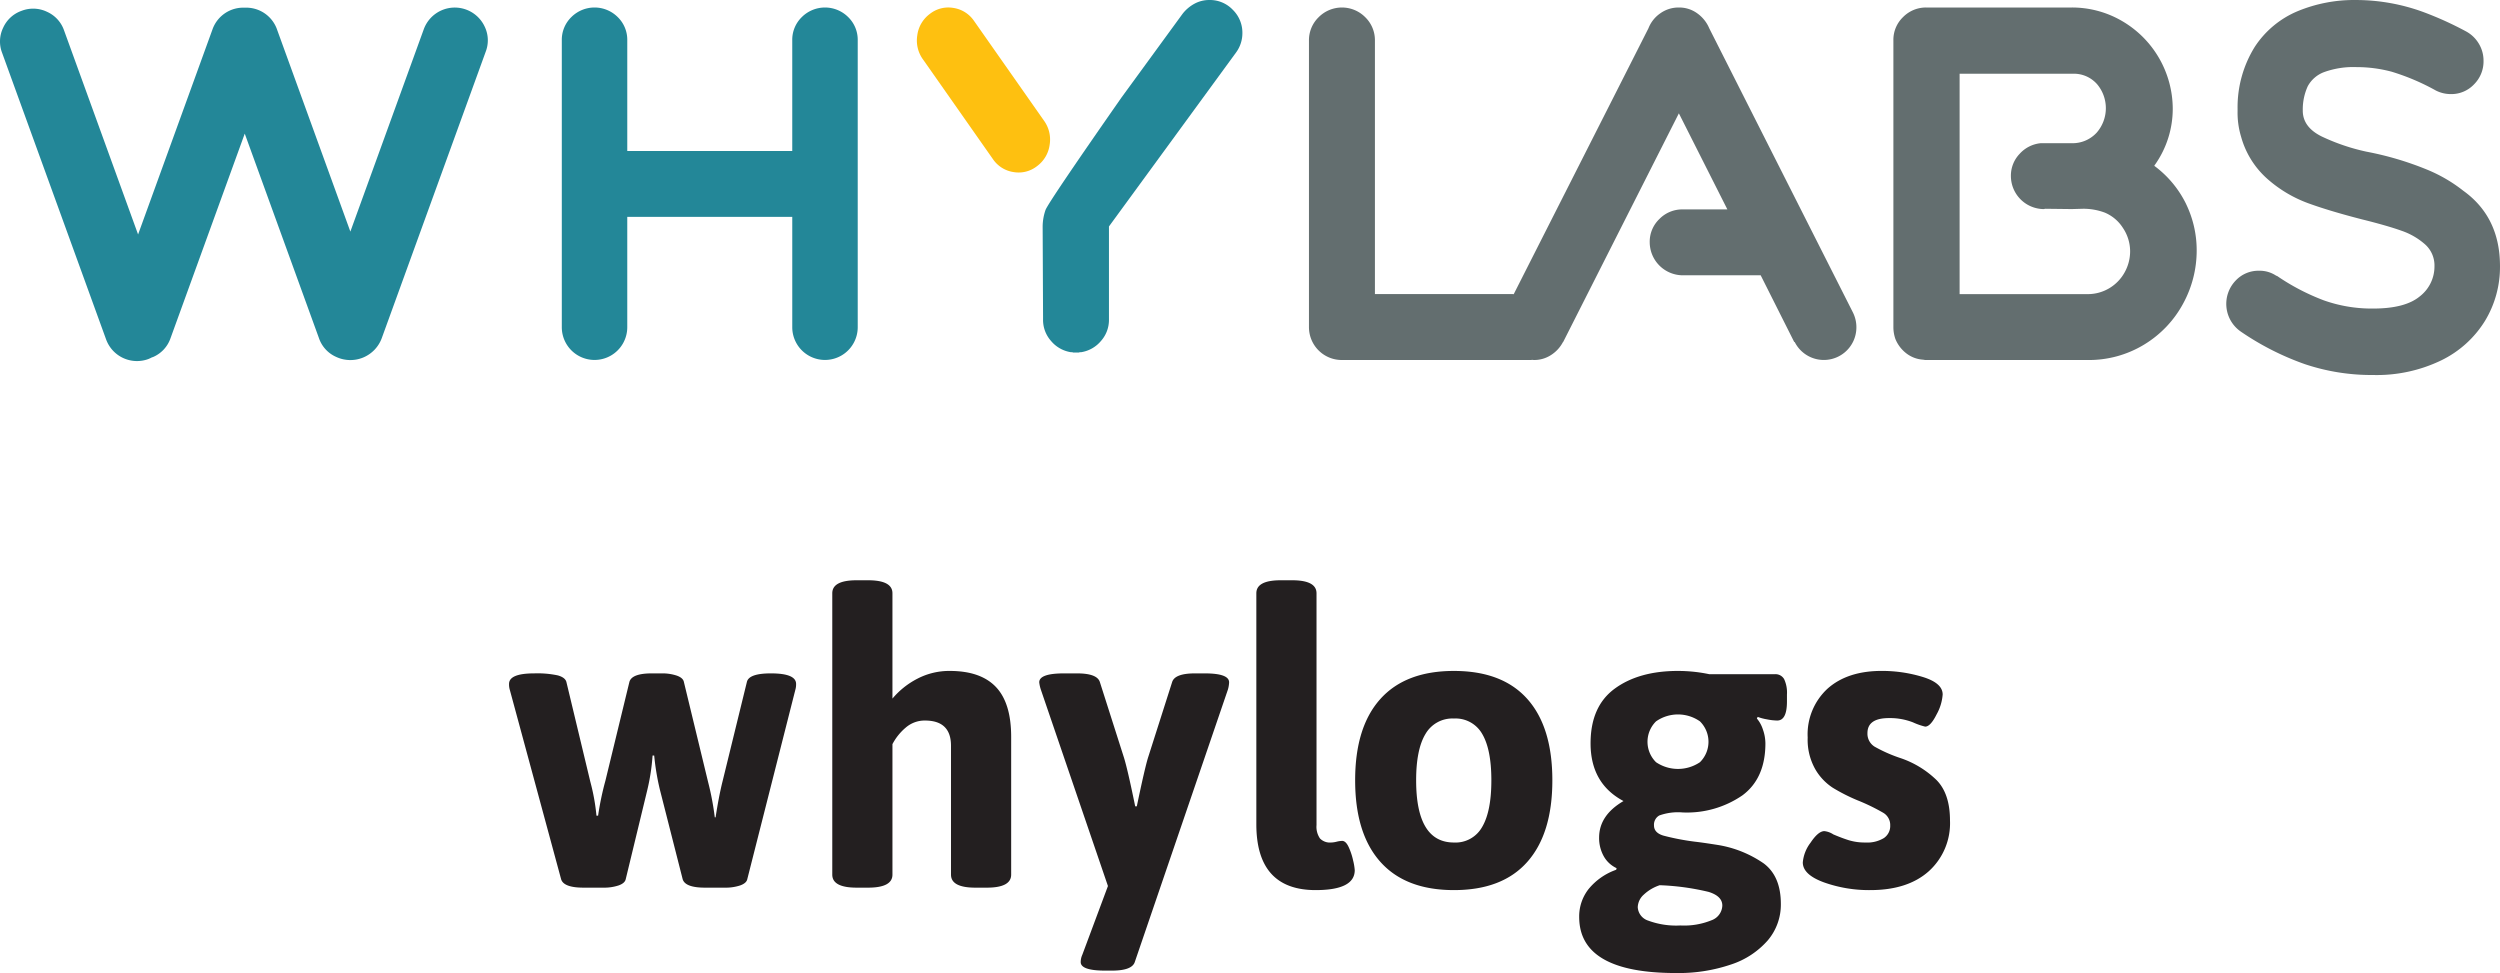<svg id="Layer_1" data-name="Layer 1" xmlns="http://www.w3.org/2000/svg" viewBox="5 1.999 400.001 155.691"><defs><style>.cls-1{fill:#238798;}.cls-1,.cls-2,.cls-3{fill-rule:evenodd;}.cls-2{fill:#fec010;}.cls-3{fill:#636e6f;}.cls-4{fill:#231f20;}</style></defs><g id="Group"><path id="Combined-Shape" class="cls-1" d="M198.511,2a5.045,5.045,0,0,1,3.731,1.56,5.128,5.128,0,0,1,1.541,3.742,5.207,5.207,0,0,1-.992,3.067L182.434,38.232V53.15a5.061,5.061,0,0,1-1.279,3.406,5.196,5.196,0,0,1-3.157,1.793H177.893a.588.588,0,0,0-.261.051h-.94a.599.599,0,0,0-.261-.051h-.105a5.186,5.186,0,0,1-3.157-1.793,5.06,5.06,0,0,1-1.28-3.406v-.52q-.063-14.342-.065-14.409l-0.0.037a8.25,8.25,0,0,1,.469-2.688q.6-1.418,12.141-17.961l9.797-13.426a6.114,6.114,0,0,1,1.878-1.586A4.947,4.947,0,0,1,198.511,2Z"/><path id="Fill-952" class="cls-2" d="M160.9,5.422l11.113,15.848a5.152,5.152,0,0,1,.933,3.883,5.062,5.062,0,0,1-2.009,3.419,4.756,4.756,0,0,1-3.755.961,4.841,4.841,0,0,1-3.313-2.074L152.757,11.615l-.061-.083a5.167,5.167,0,0,1-.929-3.885,5.052,5.052,0,0,1,2.003-3.418,4.758,4.758,0,0,1,3.758-.964,4.862,4.862,0,0,1,3.313,2.075Z"/><path class="cls-1" d="M82.545,6.249a5.28,5.28,0,0,0-9.739.426l-.035.096-11.713,32.283L49.344,6.771l-.034-.098a5.223,5.223,0,0,0-5.151-3.443,5.22,5.22,0,0,0-5.151,3.444l-.035.096L27.094,39.512,15.282,6.954l-.035-.096a5.071,5.071,0,0,0-2.725-2.97,5.106,5.106,0,0,0-4.036-.169,5.078,5.078,0,0,0-2.978,2.713,5.038,5.038,0,0,0-.171,4.017l.035.098L21.977,56.307a5.261,5.261,0,0,0,6.756,3.14,5.649,5.649,0,0,0,.538-.251c.094-.038.189-.057.283-.101a5.078,5.078,0,0,0,2.725-2.971L44.16,23.381l11.881,32.744a5.063,5.063,0,0,0,2.725,2.969,5.352,5.352,0,0,0,7.309-2.971L82.68,10.364l.035-.098A5.038,5.038,0,0,0,82.545,6.249Z"/><path id="Combined-Shape-2" data-name="Combined-Shape" class="cls-1" d="M94.889,8.447a5.061,5.061,0,0,1,1.53-3.714,5.25,5.25,0,0,1,7.416,0,5.062,5.062,0,0,1,1.529,3.714h0V26.155l26.397 0V8.447a5.058,5.058,0,0,1,1.531-3.714,5.25,5.25,0,0,1,7.415,0,5.062,5.062,0,0,1,1.529,3.714h0V54.354a5.237,5.237,0,1,1-10.474,0h0v-17.656H105.363l-0,17.656a5.237,5.237,0,1,1-10.474,0h0Z"/><path class="cls-3" d="M301.455,51.967l-22.975-45.441a5.61,5.61,0,0,0-1.915-2.39A4.906,4.906,0,0,0,273.618,3.2a5.021,5.021,0,0,0-2.976.936,5.205,5.205,0,0,0-1.89,2.39l-21.557,42.543c-.072-.003-.138-.019-.211-.019H224.988V8.503a5.133,5.133,0,0,0-1.542-3.743,5.25,5.25,0,0,0-7.469,0,5.128,5.128,0,0,0-1.543,3.743V54.35A5.251,5.251,0,0,0,219.712,59.6h30.033a2.779,2.779,0,0,0,.423-.024c.091.004.175.024.268.024a4.939,4.939,0,0,0,2.744-.805,5.478,5.478,0,0,0,1.914-2.103v.052l18.526-36.612,7.76,15.372h-7.145a5.114,5.114,0,0,0-3.727,1.531,5.025,5.025,0,0,0-1.553,3.713,5.312,5.312,0,0,0,5.28,5.298h12.475L292.089,56.744l.051-.052a5.212,5.212,0,0,0,9.884-2.338A5.298,5.298,0,0,0,301.455,51.967Z"/><path id="Fill-959" class="cls-3" d="M342.516,48.097a6.717,6.717,0,0,0,2.439-2.544,6.875,6.875,0,0,0,.865-3.35,6.716,6.716,0,0,0-1.154-3.739,6.335,6.335,0,0,0-2.884-2.441,9.766,9.766,0,0,0-3.515-.622l-1.785.05-4.28-.05-.159.05a5.299,5.299,0,0,1-5.298-5.297,5.035,5.035,0,0,1,1.389-3.53,5.212,5.212,0,0,1,3.384-1.713h4.912a5.245,5.245,0,0,0,4.064-1.714,5.96,5.96,0,0,0,.054-7.713,4.941,4.941,0,0,0-3.857-1.688h-18.152V49.059h20.408a6.713,6.713,0,0,0,3.568-.961m12.276-13.424a16.976,16.976,0,0,1,1.679,7.373,17.7,17.7,0,0,1-2.176,8.543,17.216,17.216,0,0,1-6.192,6.519A16.992,16.992,0,0,1,338.948,59.6H313.243a1.874,1.874,0,0,1-.525-.051,4.894,4.894,0,0,1-2.703-1.012,5.523,5.523,0,0,1-1.756-2.313,5.807,5.807,0,0,1-.316-1.87V8.447a5.031,5.031,0,0,1,1.548-3.714A5.137,5.137,0,0,1,313.243,3.2h23.083a15.897,15.897,0,0,1,8.369,2.261,16.298,16.298,0,0,1,7.946,13.944,15.551,15.551,0,0,1-2.831,8.932.302.302,0,0,0-.105.209,16.681,16.681,0,0,1,5.089,6.128"/><path id="Fill-960" class="cls-3" d="M393.243,29.104a24.232,24.232,0,0,1,5.895,3.424Q404.996,36.737,405,44.58a16.631,16.631,0,0,1-2.402,8.763,16.879,16.879,0,0,1-6.999,6.315A23.746,23.746,0,0,1,384.703,62a33.566,33.566,0,0,1-10.922-1.736,43.801,43.801,0,0,1-10.252-5.211,5.386,5.386,0,0,1-.801-8.184,4.982,4.982,0,0,1,3.693-1.552,4.778,4.778,0,0,1,2.841.842v-.054a35.331,35.331,0,0,0,7.54,3.948,22.948,22.948,0,0,0,7.901,1.315q5.112,0,7.463-1.947a6.045,6.045,0,0,0,2.35-4.841,4.503,4.503,0,0,0-1.498-3.476,11.087,11.087,0,0,0-3.77-2.184q-2.274-.815-6.301-1.815-5.319-1.369-8.753-2.632a20.526,20.526,0,0,1-6.404-3.843,13.962,13.962,0,0,1-4.209-6.737,13.243,13.243,0,0,1-.568-4.105v-.42a18.293,18.293,0,0,1,2.765-9.894,15.199,15.199,0,0,1,6.841-5.684A23.655,23.655,0,0,1,381.916,2a31.496,31.496,0,0,1,10.741,1.896,54.154,54.154,0,0,1,6.868,3.104,5.298,5.298,0,0,1,2.065,1.947,5.24,5.24,0,0,1,.776,2.79,5.178,5.178,0,0,1-1.524,3.762,4.978,4.978,0,0,1-3.693,1.554,5.256,5.256,0,0,1-2.427-.58,36.058,36.058,0,0,0-7.049-2.999,21.64,21.64,0,0,0-5.603-.737,13.771,13.771,0,0,0-5.191.79,4.935,4.935,0,0,0-2.634,2.263,8.934,8.934,0,0,0-.8,3.842v.158q.052,2.581,3.046,4.053a32.842,32.842,0,0,0,7.128,2.421,50.27,50.27,0,0,1,9.624,2.84"/></g><path class="cls-4" d="M94.774,142.657l-8.195-30.251a3.017,3.017,0,0,1-.132-.974q0-1.692,4.034-1.692a15.692,15.692,0,0,1,3.772.323q1.171.33,1.369,1.043l3.838,16.002a32.459,32.459,0,0,1,.974,5.4h.262a46.446,46.446,0,0,1,1.17-5.593l3.838-15.808q.389-1.366,3.579-1.366h1.559a7.34,7.34,0,0,1,2.441.357q1.009.357,1.138,1.009l3.904,16.134a43.983,43.983,0,0,1,1.04,5.53h.13q.52-3.383,1.106-5.726l3.902-15.938q.326-1.366,3.838-1.366,4.034,0,4.034,1.692a3.099,3.099,0,0,1-.13.974l-7.677,30.251q-.131.651-1.138,1.009a7.35,7.35,0,0,1-2.441.357h-3.187q-3.188,0-3.579-1.366L110.582,128.345a39.61,39.61,0,0,1-.911-5.464H109.412a33.315,33.315,0,0,1-.847,5.53l-3.447,14.247c-.087.434-.469.77-1.138,1.009a7.361,7.361,0,0,1-2.441.357H98.352Q95.164,144.023,94.774,142.657Z"/><path class="cls-4" d="M138.165,141.943V96.923q0-2.081,3.904-2.081h1.821q3.903,0,3.902,2.081v16.849a12.914,12.914,0,0,1,4.002-3.187,11.037,11.037,0,0,1,5.17-1.236q4.943,0,7.385,2.57,2.438,2.569,2.438,7.968v22.056q0,2.081-3.902,2.081h-1.821q-3.903,0-3.904-2.081V121.319q0-4.034-4.164-4.034a4.626,4.626,0,0,0-3.089,1.138,8.814,8.814,0,0,0-2.115,2.637v20.883q0,2.081-3.902,2.081h-1.821Q138.166,144.023,138.165,141.943Z"/><path class="cls-4" d="M201.658,111.17a4.682,4.682,0,0,1-.196,1.173l-14.898,43.587q-.457,1.366-3.642,1.366h-1.106q-3.903,0-3.902-1.366a2.849,2.849,0,0,1,.259-1.173l4.098-10.993-10.734-31.421a5.756,5.756,0,0,1-.259-1.173q0-1.429,3.968-1.429h2.081q3.188,0,3.645,1.366l3.838,12.034q.584,1.823,1.821,7.872h.259q1.302-6.246,1.821-7.872l3.838-12.034q.457-1.366,3.642-1.366h1.562Q201.657,109.741,201.658,111.17Z"/><path class="cls-4" d="M206.015,133.874V96.923q0-2.081,3.904-2.081h1.821q3.903,0,3.904,2.081V134.004a3.307,3.307,0,0,0,.551,2.147,2.227,2.227,0,0,0,1.789.651,4.022,4.022,0,0,0,.879-.13,4.021,4.021,0,0,1,.879-.13q.584,0,1.04.977a10.373,10.373,0,0,1,.715,2.147,9.039,9.039,0,0,1,.262,1.559q0,3.188-6.247,3.19Q206.015,144.415,206.015,133.874Z"/><path class="cls-4" d="M225.858,139.894q-4.034-4.523-4.034-13.045,0-8.521,4.034-13.01,4.034-4.491,11.774-4.489,7.743,0,11.743,4.489,4.002,4.487,4.002,13.01,0,8.525-4.002,13.045-3.998,4.523-11.743,4.521Q229.889,144.415,225.858,139.894Zm16.296-5.596q1.465-2.502,1.464-7.449,0-4.943-1.464-7.417a4.89,4.89,0,0,0-4.521-2.47,4.965,4.965,0,0,0-4.553,2.47q-1.497,2.474-1.496,7.417,0,9.954,6.049,9.953A4.874,4.874,0,0,0,242.153,134.298Z"/><path class="cls-4" d="M257.671,148.709a7.075,7.075,0,0,1,1.527-4.489,9.981,9.981,0,0,1,4.392-3.057l.066-.259a4.546,4.546,0,0,1-2.083-1.954,5.972,5.972,0,0,1-.715-2.928q0-3.578,3.904-5.855-5.269-2.795-5.27-9.236,0-5.92,3.87-8.751,3.871-2.831,10.117-2.83a24.262,24.262,0,0,1,5.008.521H288.962a1.595,1.595,0,0,1,1.496.781,5.088,5.088,0,0,1,.455,2.472v1.104c0,2.041-.519,3.057-1.562,3.057a9.041,9.041,0,0,1-1.657-.193,7.699,7.699,0,0,1-1.464-.392l-.13.262a5.159,5.159,0,0,1,.974,1.787,6.756,6.756,0,0,1,.392,2.181q0,5.595-3.677,8.325a15.669,15.669,0,0,1-9.596,2.734,8.845,8.845,0,0,0-3.709.487,1.698,1.698,0,0,0-.844,1.594q0,1.171,1.496,1.625a38.801,38.801,0,0,0,5.074.977q1.171.131,3.642.521a17.923,17.923,0,0,1,7.351,2.959q2.732,2.049,2.734,6.472a8.844,8.844,0,0,1-2.083,5.824,13.287,13.287,0,0,1-5.887,3.87,26.059,26.059,0,0,1-8.815,1.366Q257.668,157.685,257.671,148.709Zm21.209.519a2.592,2.592,0,0,0,1.692-2.343q0-1.497-2.181-2.179a39.243,39.243,0,0,0-7.838-1.072,6.843,6.843,0,0,0-2.57,1.527,2.798,2.798,0,0,0-.942,1.985,2.395,2.395,0,0,0,1.657,2.147,12.87,12.87,0,0,0,5.172.781A11.593,11.593,0,0,0,278.879,149.227ZM276.992,123.953a4.592,4.592,0,0,0,0-6.536,6.129,6.129,0,0,0-7.025,0,4.592,4.592,0,0,0,0,6.536,6.278,6.278,0,0,0,7.025,0Z"/><path class="cls-4" d="M296.832,143.179q-3.383-1.235-3.383-3.19a6.048,6.048,0,0,1,1.236-3.153q1.235-1.854,2.213-1.856a3.201,3.201,0,0,1,1.429.521q1.366.584,2.507.942a8.793,8.793,0,0,0,2.634.357,5.103,5.103,0,0,0,2.959-.715,2.328,2.328,0,0,0,1.009-2.017,2.27,2.27,0,0,0-1.106-2.017,31.807,31.807,0,0,0-4.164-2.017,29.221,29.221,0,0,1-3.902-1.983,8.762,8.762,0,0,1-2.83-2.994,9.556,9.556,0,0,1-1.204-5.04,9.941,9.941,0,0,1,3.187-7.841q3.188-2.831,8.653-2.83a22.201,22.201,0,0,1,6.602.977q3.157.977,3.155,2.798a7.64,7.64,0,0,1-.974,3.187q-.977,1.95-1.821,1.951a10.617,10.617,0,0,1-1.954-.683,10.177,10.177,0,0,0-3.838-.683q-3.447,0-3.447,2.406a2.43,2.43,0,0,0,1.17,2.181,23.778,23.778,0,0,0,4.23,1.853A15.332,15.332,0,0,1,314.787,126.751q2.212,2.18,2.213,6.538a10.338,10.338,0,0,1-3.383,8.1q-3.383,3.026-9.368,3.026A21.482,21.482,0,0,1,296.832,143.179Z"/></svg>